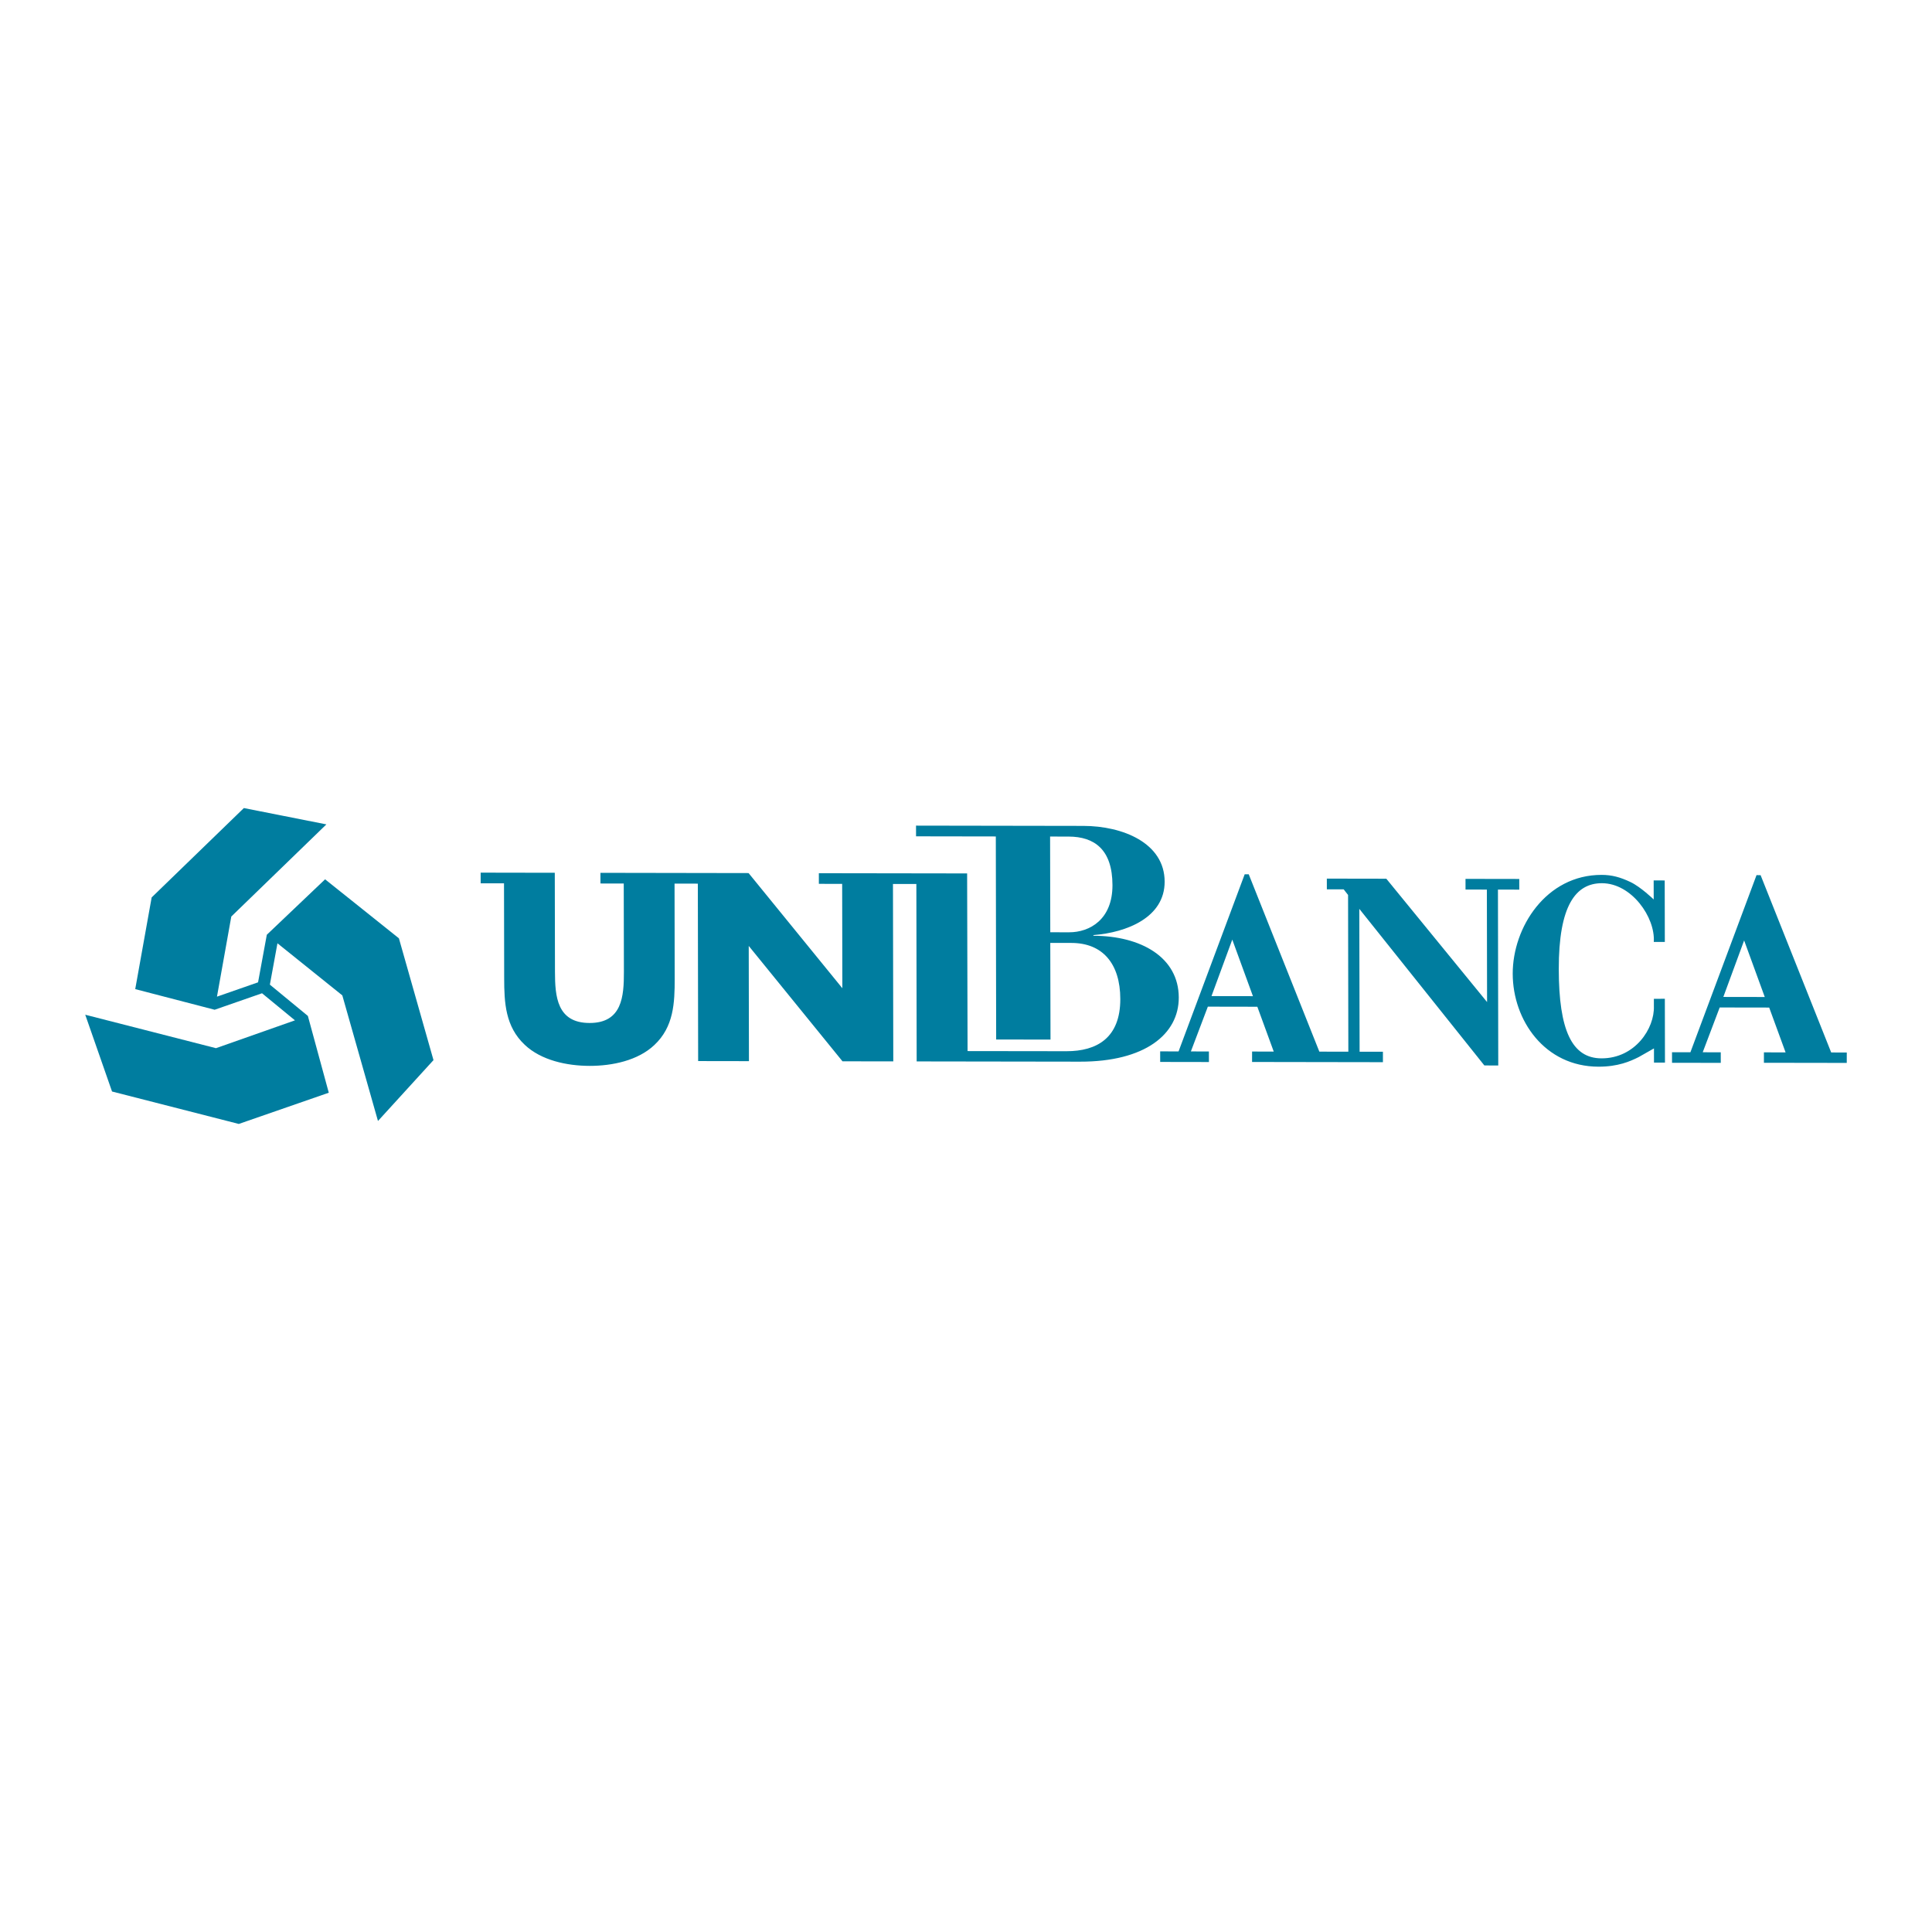<svg xmlns="http://www.w3.org/2000/svg" width="2500" height="2500" viewBox="0 0 192.756 192.756"><g fill-rule="evenodd" clip-rule="evenodd"><path fill="#fff" d="M0 0h192.756v192.756H0V0z"/><path d="M171.938 99.464l2.074-5.637 2.059 5.644-4.133-.007zm-2.057 5.52l1.693-4.468 4.938.008 1.637 4.474-2.162-.004v1.04l8.264.013.002-1.039-1.555-.003-7.043-17.691-.406-.001-6.596 17.67-1.836-.003.002 1.054 4.863.008-.002-1.054-1.799-.004zM165.018 106.016l1.096.002-.012-6.37-1.094.004v.732c.078 2.229-1.881 5.215-5.227 5.208-2.957-.004-4.252-2.819-4.262-8.886-.012-6.365 1.689-8.592 4.309-8.588 2.955.005 5.334 3.402 5.17 5.86l1.102.001-.012-6.136-1.102-.002.004 1.898s-1.289-1.249-2.314-1.736c-1.041-.495-1.873-.714-2.883-.716-5.537-.009-8.877 5.237-8.869 9.866.008 4.653 3.205 9.261 8.553 9.27 1.951.003 3.166-.532 4.014-.958l1.525-.866.002 1.417zM81.697 87.119l.001 1.062 2.325.004.018 10.41-9.354-11.487-14.782-.025.001 1.063 2.325.004.016 8.817c.004 2.438-.172 5.101-3.43 5.096-3.258-.005-3.443-2.668-3.448-5.106l-.018-9.88-7.396-.013.002 1.062 2.328.004.017 9.489c.004 2.414.112 4.804 2.054 6.623 1.632 1.546 4.193 2.098 6.468 2.101 2.275.004 4.833-.539 6.459-2.079 1.936-1.813 2.036-4.203 2.031-6.616l-.014-9.49 2.323.004.031 17.701 5.068.008-.021-11.497 9.354 11.513 5.068.008-.032-17.701 2.334.003.031 17.701 16.302.024c6.457.011 9.854-2.725 9.848-6.399-.008-4.009-3.76-6.153-8.516-6.162v-.067c3.332-.261 7.113-1.759 7.107-5.334-.008-3.875-4.211-5.553-8.098-5.56l-16.707-.027.002 1.067 7.958.013.035 20.257 5.422.01-.023-9.646 2.117.003c3.09.005 4.863 2.05 4.869 5.592.008 3.885-2.346 5.216-5.371 5.21l-9.867-.013-.044-17.725-14.793-.022zm23.071-3.657l1.84.003c2.588.004 4.377 1.294 4.383 4.846.006 3.407-2.248 4.708-4.33 4.704l-1.875-.003-.018-9.55z" fill="#007d9f"/><path d="M131.631 104.922l-7.043-17.691-.406-.001-6.596 17.669-1.836-.002.002 1.053 4.863.008-.002-1.053-1.799-.003 1.693-4.468 4.938.009 1.637 4.473-2.16-.004-.002 1.041 13.055.021v-1.041l-2.326-.004-.031-14.254 12.477 15.625 1.387.002-.031-17.547 2.129.003-.002-1.064-5.363-.009.002 1.065 2.129.003.02 11.223-10.053-12.307-5.934-.01.002 1.068 1.678.002.439.563.027 15.634-2.894-.004zm-10.76-5.541l2.074-5.637 2.061 5.644-4.135-.007zM29.428 101.8l-3.286-2.702-4.726 1.645-7.924-2.059 1.639-9.148 9.2-8.916 8.232 1.629-9.486 9.193-1.43 7.995 4.1-1.43.873-4.746 5.815-5.532 7.364 5.885 3.451 12.154-5.539 6.073-3.557-12.53-6.472-5.199-.756 4.125 3.791 3.123 2.086 7.661-8.978 3.115-12.647-3.236-2.674-7.661 13.043 3.338 7.881-2.777z" fill="#007d9f"/></g></svg>